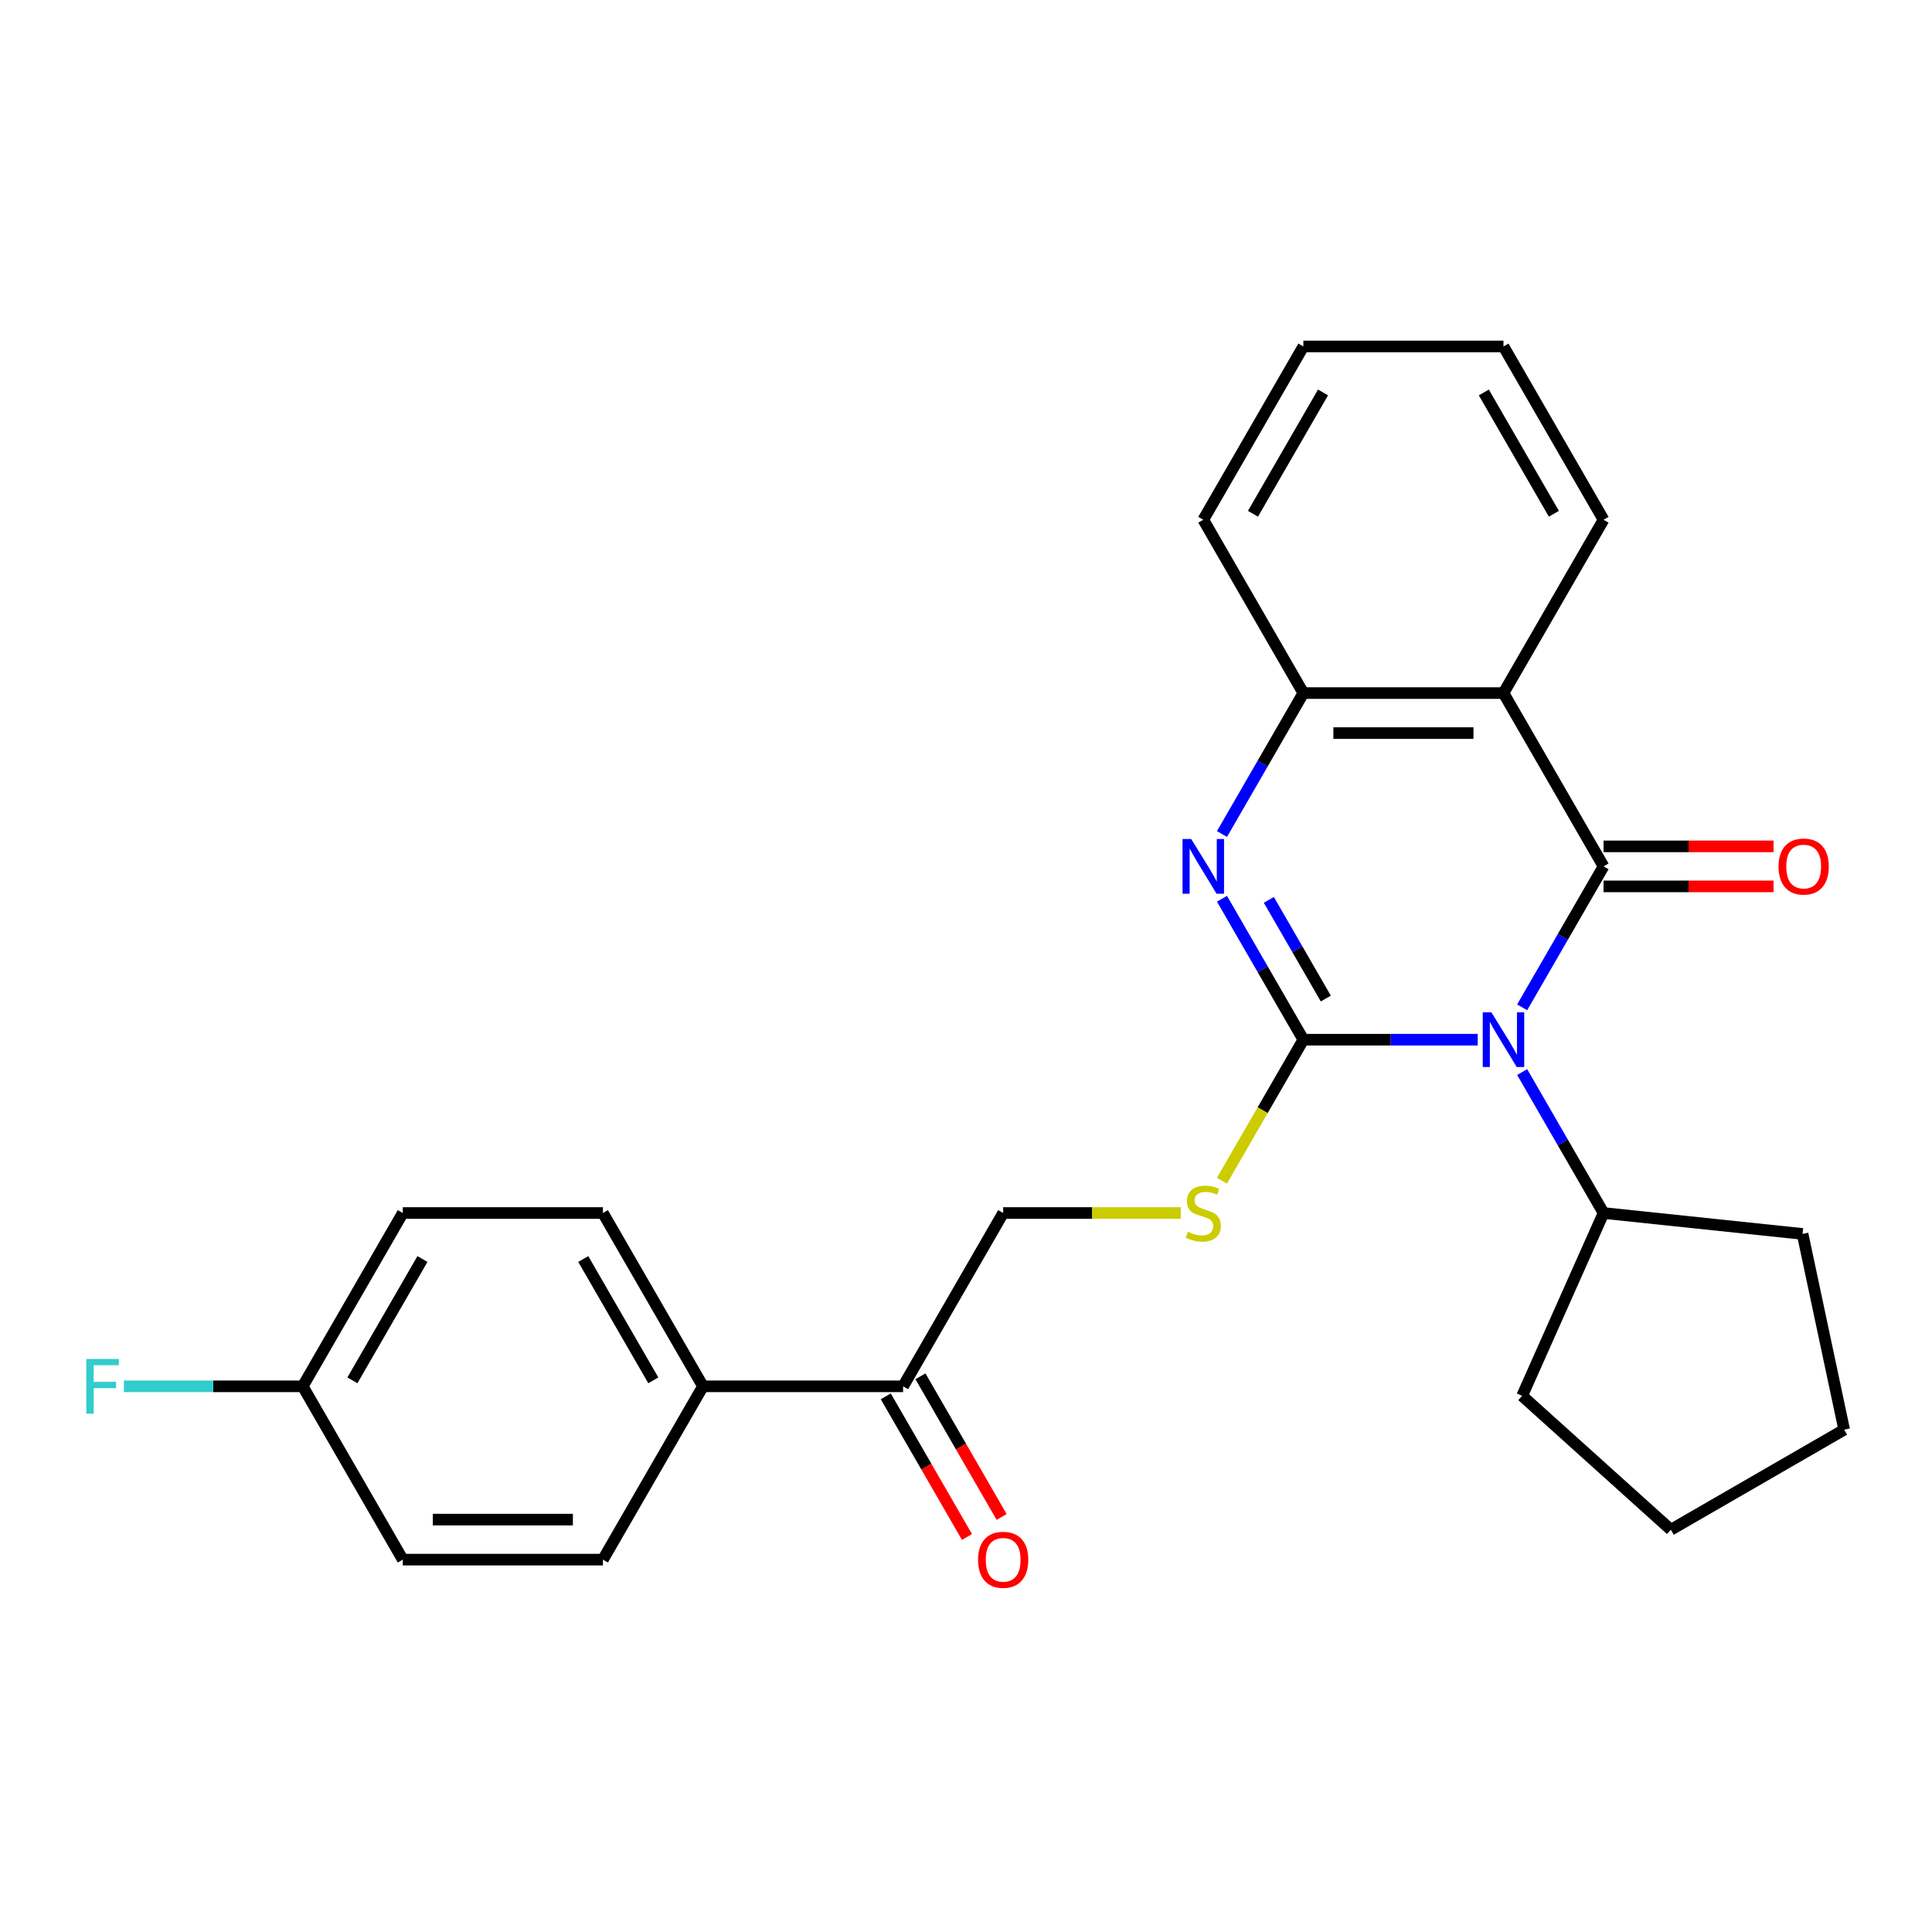 <?xml version='1.0' encoding='iso-8859-1'?>
<svg version='1.1' baseProfile='full'
              xmlns='http://www.w3.org/2000/svg'
                      xmlns:rdkit='http://www.rdkit.org/xml'
                      xmlns:xlink='http://www.w3.org/1999/xlink'
                  xml:space='preserve'
width='1000px' height='1000px' viewBox='0 0 1000 1000'>
<!-- END OF HEADER -->
<rect style='opacity:1.0;fill:#FFFFFF;stroke:none' width='1000' height='1000' x='0' y='0'> </rect>
<path class='bond-0' d='M 764.87,538.145 L 719.743,538.145' style='fill:none;fill-rule:evenodd;stroke:#0000FF;stroke-width:6px;stroke-linecap:butt;stroke-linejoin:miter;stroke-opacity:1' />
<path class='bond-0' d='M 719.743,538.145 L 674.615,538.145' style='fill:none;fill-rule:evenodd;stroke:#000000;stroke-width:6px;stroke-linecap:butt;stroke-linejoin:miter;stroke-opacity:1' />
<path class='bond-1' d='M 787.87,521.395 L 808.931,484.917' style='fill:none;fill-rule:evenodd;stroke:#0000FF;stroke-width:6px;stroke-linecap:butt;stroke-linejoin:miter;stroke-opacity:1' />
<path class='bond-1' d='M 808.931,484.917 L 829.992,448.438' style='fill:none;fill-rule:evenodd;stroke:#000000;stroke-width:6px;stroke-linecap:butt;stroke-linejoin:miter;stroke-opacity:1' />
<path class='bond-7' d='M 787.87,554.894 L 808.931,591.373' style='fill:none;fill-rule:evenodd;stroke:#0000FF;stroke-width:6px;stroke-linecap:butt;stroke-linejoin:miter;stroke-opacity:1' />
<path class='bond-7' d='M 808.931,591.373 L 829.992,627.852' style='fill:none;fill-rule:evenodd;stroke:#000000;stroke-width:6px;stroke-linecap:butt;stroke-linejoin:miter;stroke-opacity:1' />
<path class='bond-2' d='M 674.615,538.145 L 653.554,501.666' style='fill:none;fill-rule:evenodd;stroke:#000000;stroke-width:6px;stroke-linecap:butt;stroke-linejoin:miter;stroke-opacity:1' />
<path class='bond-2' d='M 653.554,501.666 L 632.493,465.188' style='fill:none;fill-rule:evenodd;stroke:#0000FF;stroke-width:6px;stroke-linecap:butt;stroke-linejoin:miter;stroke-opacity:1' />
<path class='bond-2' d='M 686.238,516.843 L 671.496,491.308' style='fill:none;fill-rule:evenodd;stroke:#000000;stroke-width:6px;stroke-linecap:butt;stroke-linejoin:miter;stroke-opacity:1' />
<path class='bond-2' d='M 671.496,491.308 L 656.753,465.773' style='fill:none;fill-rule:evenodd;stroke:#0000FF;stroke-width:6px;stroke-linecap:butt;stroke-linejoin:miter;stroke-opacity:1' />
<path class='bond-5' d='M 674.615,538.145 L 653.543,574.643' style='fill:none;fill-rule:evenodd;stroke:#000000;stroke-width:6px;stroke-linecap:butt;stroke-linejoin:miter;stroke-opacity:1' />
<path class='bond-5' d='M 653.543,574.643 L 632.47,611.142' style='fill:none;fill-rule:evenodd;stroke:#CCCC00;stroke-width:6px;stroke-linecap:butt;stroke-linejoin:miter;stroke-opacity:1' />
<path class='bond-3' d='M 829.992,448.438 L 778.2,358.731' style='fill:none;fill-rule:evenodd;stroke:#000000;stroke-width:6px;stroke-linecap:butt;stroke-linejoin:miter;stroke-opacity:1' />
<path class='bond-6' d='M 829.992,458.796 L 873.989,458.796' style='fill:none;fill-rule:evenodd;stroke:#000000;stroke-width:6px;stroke-linecap:butt;stroke-linejoin:miter;stroke-opacity:1' />
<path class='bond-6' d='M 873.989,458.796 L 917.987,458.796' style='fill:none;fill-rule:evenodd;stroke:#FF0000;stroke-width:6px;stroke-linecap:butt;stroke-linejoin:miter;stroke-opacity:1' />
<path class='bond-6' d='M 829.992,438.08 L 873.989,438.08' style='fill:none;fill-rule:evenodd;stroke:#000000;stroke-width:6px;stroke-linecap:butt;stroke-linejoin:miter;stroke-opacity:1' />
<path class='bond-6' d='M 873.989,438.08 L 917.987,438.08' style='fill:none;fill-rule:evenodd;stroke:#FF0000;stroke-width:6px;stroke-linecap:butt;stroke-linejoin:miter;stroke-opacity:1' />
<path class='bond-27' d='M 632.493,431.688 L 653.554,395.21' style='fill:none;fill-rule:evenodd;stroke:#0000FF;stroke-width:6px;stroke-linecap:butt;stroke-linejoin:miter;stroke-opacity:1' />
<path class='bond-27' d='M 653.554,395.21 L 674.615,358.731' style='fill:none;fill-rule:evenodd;stroke:#000000;stroke-width:6px;stroke-linecap:butt;stroke-linejoin:miter;stroke-opacity:1' />
<path class='bond-4' d='M 778.2,358.731 L 674.615,358.731' style='fill:none;fill-rule:evenodd;stroke:#000000;stroke-width:6px;stroke-linecap:butt;stroke-linejoin:miter;stroke-opacity:1' />
<path class='bond-4' d='M 762.662,379.448 L 690.153,379.448' style='fill:none;fill-rule:evenodd;stroke:#000000;stroke-width:6px;stroke-linecap:butt;stroke-linejoin:miter;stroke-opacity:1' />
<path class='bond-15' d='M 778.2,358.731 L 829.992,269.024' style='fill:none;fill-rule:evenodd;stroke:#000000;stroke-width:6px;stroke-linecap:butt;stroke-linejoin:miter;stroke-opacity:1' />
<path class='bond-19' d='M 674.615,358.731 L 622.823,269.024' style='fill:none;fill-rule:evenodd;stroke:#000000;stroke-width:6px;stroke-linecap:butt;stroke-linejoin:miter;stroke-opacity:1' />
<path class='bond-10' d='M 611.153,627.852 L 565.196,627.852' style='fill:none;fill-rule:evenodd;stroke:#CCCC00;stroke-width:6px;stroke-linecap:butt;stroke-linejoin:miter;stroke-opacity:1' />
<path class='bond-10' d='M 565.196,627.852 L 519.239,627.852' style='fill:none;fill-rule:evenodd;stroke:#000000;stroke-width:6px;stroke-linecap:butt;stroke-linejoin:miter;stroke-opacity:1' />
<path class='bond-20' d='M 829.992,627.852 L 933.009,638.679' style='fill:none;fill-rule:evenodd;stroke:#000000;stroke-width:6px;stroke-linecap:butt;stroke-linejoin:miter;stroke-opacity:1' />
<path class='bond-21' d='M 829.992,627.852 L 787.86,722.481' style='fill:none;fill-rule:evenodd;stroke:#000000;stroke-width:6px;stroke-linecap:butt;stroke-linejoin:miter;stroke-opacity:1' />
<path class='bond-8' d='M 467.446,717.558 L 519.239,627.852' style='fill:none;fill-rule:evenodd;stroke:#000000;stroke-width:6px;stroke-linecap:butt;stroke-linejoin:miter;stroke-opacity:1' />
<path class='bond-9' d='M 467.446,717.558 L 363.862,717.558' style='fill:none;fill-rule:evenodd;stroke:#000000;stroke-width:6px;stroke-linecap:butt;stroke-linejoin:miter;stroke-opacity:1' />
<path class='bond-11' d='M 458.476,722.738 L 479.49,759.136' style='fill:none;fill-rule:evenodd;stroke:#000000;stroke-width:6px;stroke-linecap:butt;stroke-linejoin:miter;stroke-opacity:1' />
<path class='bond-11' d='M 479.49,759.136 L 500.505,795.535' style='fill:none;fill-rule:evenodd;stroke:#FF0000;stroke-width:6px;stroke-linecap:butt;stroke-linejoin:miter;stroke-opacity:1' />
<path class='bond-11' d='M 476.417,712.379 L 497.432,748.778' style='fill:none;fill-rule:evenodd;stroke:#000000;stroke-width:6px;stroke-linecap:butt;stroke-linejoin:miter;stroke-opacity:1' />
<path class='bond-11' d='M 497.432,748.778 L 518.447,785.176' style='fill:none;fill-rule:evenodd;stroke:#FF0000;stroke-width:6px;stroke-linecap:butt;stroke-linejoin:miter;stroke-opacity:1' />
<path class='bond-12' d='M 363.862,717.558 L 312.07,627.852' style='fill:none;fill-rule:evenodd;stroke:#000000;stroke-width:6px;stroke-linecap:butt;stroke-linejoin:miter;stroke-opacity:1' />
<path class='bond-12' d='M 338.152,714.461 L 301.897,651.666' style='fill:none;fill-rule:evenodd;stroke:#000000;stroke-width:6px;stroke-linecap:butt;stroke-linejoin:miter;stroke-opacity:1' />
<path class='bond-13' d='M 363.862,717.558 L 312.07,807.265' style='fill:none;fill-rule:evenodd;stroke:#000000;stroke-width:6px;stroke-linecap:butt;stroke-linejoin:miter;stroke-opacity:1' />
<path class='bond-17' d='M 312.07,627.852 L 208.485,627.852' style='fill:none;fill-rule:evenodd;stroke:#000000;stroke-width:6px;stroke-linecap:butt;stroke-linejoin:miter;stroke-opacity:1' />
<path class='bond-16' d='M 312.07,807.265 L 208.485,807.265' style='fill:none;fill-rule:evenodd;stroke:#000000;stroke-width:6px;stroke-linecap:butt;stroke-linejoin:miter;stroke-opacity:1' />
<path class='bond-16' d='M 296.532,786.548 L 224.023,786.548' style='fill:none;fill-rule:evenodd;stroke:#000000;stroke-width:6px;stroke-linecap:butt;stroke-linejoin:miter;stroke-opacity:1' />
<path class='bond-14' d='M 156.693,717.558 L 208.485,807.265' style='fill:none;fill-rule:evenodd;stroke:#000000;stroke-width:6px;stroke-linecap:butt;stroke-linejoin:miter;stroke-opacity:1' />
<path class='bond-18' d='M 156.693,717.558 L 110.406,717.558' style='fill:none;fill-rule:evenodd;stroke:#000000;stroke-width:6px;stroke-linecap:butt;stroke-linejoin:miter;stroke-opacity:1' />
<path class='bond-18' d='M 110.406,717.558 L 64.118,717.558' style='fill:none;fill-rule:evenodd;stroke:#33CCCC;stroke-width:6px;stroke-linecap:butt;stroke-linejoin:miter;stroke-opacity:1' />
<path class='bond-29' d='M 156.693,717.558 L 208.485,627.852' style='fill:none;fill-rule:evenodd;stroke:#000000;stroke-width:6px;stroke-linecap:butt;stroke-linejoin:miter;stroke-opacity:1' />
<path class='bond-29' d='M 182.403,714.461 L 218.658,651.666' style='fill:none;fill-rule:evenodd;stroke:#000000;stroke-width:6px;stroke-linecap:butt;stroke-linejoin:miter;stroke-opacity:1' />
<path class='bond-22' d='M 829.992,269.024 L 778.2,179.318' style='fill:none;fill-rule:evenodd;stroke:#000000;stroke-width:6px;stroke-linecap:butt;stroke-linejoin:miter;stroke-opacity:1' />
<path class='bond-22' d='M 804.282,265.927 L 768.027,203.132' style='fill:none;fill-rule:evenodd;stroke:#000000;stroke-width:6px;stroke-linecap:butt;stroke-linejoin:miter;stroke-opacity:1' />
<path class='bond-28' d='M 622.823,269.024 L 674.615,179.318' style='fill:none;fill-rule:evenodd;stroke:#000000;stroke-width:6px;stroke-linecap:butt;stroke-linejoin:miter;stroke-opacity:1' />
<path class='bond-28' d='M 648.533,265.927 L 684.788,203.132' style='fill:none;fill-rule:evenodd;stroke:#000000;stroke-width:6px;stroke-linecap:butt;stroke-linejoin:miter;stroke-opacity:1' />
<path class='bond-25' d='M 933.009,638.679 L 954.545,740' style='fill:none;fill-rule:evenodd;stroke:#000000;stroke-width:6px;stroke-linecap:butt;stroke-linejoin:miter;stroke-opacity:1' />
<path class='bond-24' d='M 787.86,722.481 L 864.839,791.792' style='fill:none;fill-rule:evenodd;stroke:#000000;stroke-width:6px;stroke-linecap:butt;stroke-linejoin:miter;stroke-opacity:1' />
<path class='bond-23' d='M 778.2,179.318 L 674.615,179.318' style='fill:none;fill-rule:evenodd;stroke:#000000;stroke-width:6px;stroke-linecap:butt;stroke-linejoin:miter;stroke-opacity:1' />
<path class='bond-26' d='M 864.839,791.792 L 954.545,740' style='fill:none;fill-rule:evenodd;stroke:#000000;stroke-width:6px;stroke-linecap:butt;stroke-linejoin:miter;stroke-opacity:1' />
<path  class='atom-0' d='M 771.94 523.985
L 781.22 538.985
Q 782.14 540.465, 783.62 543.145
Q 785.1 545.825, 785.18 545.985
L 785.18 523.985
L 788.94 523.985
L 788.94 552.305
L 785.06 552.305
L 775.1 535.905
Q 773.94 533.985, 772.7 531.785
Q 771.5 529.585, 771.14 528.905
L 771.14 552.305
L 767.46 552.305
L 767.46 523.985
L 771.94 523.985
' fill='#0000FF'/>
<path  class='atom-3' d='M 616.563 434.278
L 625.843 449.278
Q 626.763 450.758, 628.243 453.438
Q 629.723 456.118, 629.803 456.278
L 629.803 434.278
L 633.563 434.278
L 633.563 462.598
L 629.683 462.598
L 619.723 446.198
Q 618.563 444.278, 617.323 442.078
Q 616.123 439.878, 615.763 439.198
L 615.763 462.598
L 612.083 462.598
L 612.083 434.278
L 616.563 434.278
' fill='#0000FF'/>
<path  class='atom-6' d='M 614.823 637.572
Q 615.143 637.692, 616.463 638.252
Q 617.783 638.812, 619.223 639.172
Q 620.703 639.492, 622.143 639.492
Q 624.823 639.492, 626.383 638.212
Q 627.943 636.892, 627.943 634.612
Q 627.943 633.052, 627.143 632.092
Q 626.383 631.132, 625.183 630.612
Q 623.983 630.092, 621.983 629.492
Q 619.463 628.732, 617.943 628.012
Q 616.463 627.292, 615.383 625.772
Q 614.343 624.252, 614.343 621.692
Q 614.343 618.132, 616.743 615.932
Q 619.183 613.732, 623.983 613.732
Q 627.263 613.732, 630.983 615.292
L 630.063 618.372
Q 626.663 616.972, 624.103 616.972
Q 621.343 616.972, 619.823 618.132
Q 618.303 619.252, 618.343 621.212
Q 618.343 622.732, 619.103 623.652
Q 619.903 624.572, 621.023 625.092
Q 622.183 625.612, 624.103 626.212
Q 626.663 627.012, 628.183 627.812
Q 629.703 628.612, 630.783 630.252
Q 631.903 631.852, 631.903 634.612
Q 631.903 638.532, 629.263 640.652
Q 626.663 642.732, 622.303 642.732
Q 619.783 642.732, 617.863 642.172
Q 615.983 641.652, 613.743 640.732
L 614.823 637.572
' fill='#CCCC00'/>
<path  class='atom-7' d='M 920.576 448.518
Q 920.576 441.718, 923.936 437.918
Q 927.296 434.118, 933.576 434.118
Q 939.856 434.118, 943.216 437.918
Q 946.576 441.718, 946.576 448.518
Q 946.576 455.398, 943.176 459.318
Q 939.776 463.198, 933.576 463.198
Q 927.336 463.198, 923.936 459.318
Q 920.576 455.438, 920.576 448.518
M 933.576 459.998
Q 937.896 459.998, 940.216 457.118
Q 942.576 454.198, 942.576 448.518
Q 942.576 442.958, 940.216 440.158
Q 937.896 437.318, 933.576 437.318
Q 929.256 437.318, 926.896 440.118
Q 924.576 442.918, 924.576 448.518
Q 924.576 454.238, 926.896 457.118
Q 929.256 459.998, 933.576 459.998
' fill='#FF0000'/>
<path  class='atom-12' d='M 506.239 807.345
Q 506.239 800.545, 509.599 796.745
Q 512.959 792.945, 519.239 792.945
Q 525.519 792.945, 528.879 796.745
Q 532.239 800.545, 532.239 807.345
Q 532.239 814.225, 528.839 818.145
Q 525.439 822.025, 519.239 822.025
Q 512.999 822.025, 509.599 818.145
Q 506.239 814.265, 506.239 807.345
M 519.239 818.825
Q 523.559 818.825, 525.879 815.945
Q 528.239 813.025, 528.239 807.345
Q 528.239 801.785, 525.879 798.985
Q 523.559 796.145, 519.239 796.145
Q 514.919 796.145, 512.559 798.945
Q 510.239 801.745, 510.239 807.345
Q 510.239 813.065, 512.559 815.945
Q 514.919 818.825, 519.239 818.825
' fill='#FF0000'/>
<path  class='atom-19' d='M 44.689 703.398
L 61.529 703.398
L 61.529 706.638
L 48.489 706.638
L 48.489 715.238
L 60.089 715.238
L 60.089 718.518
L 48.489 718.518
L 48.489 731.718
L 44.689 731.718
L 44.689 703.398
' fill='#33CCCC'/>
</svg>
